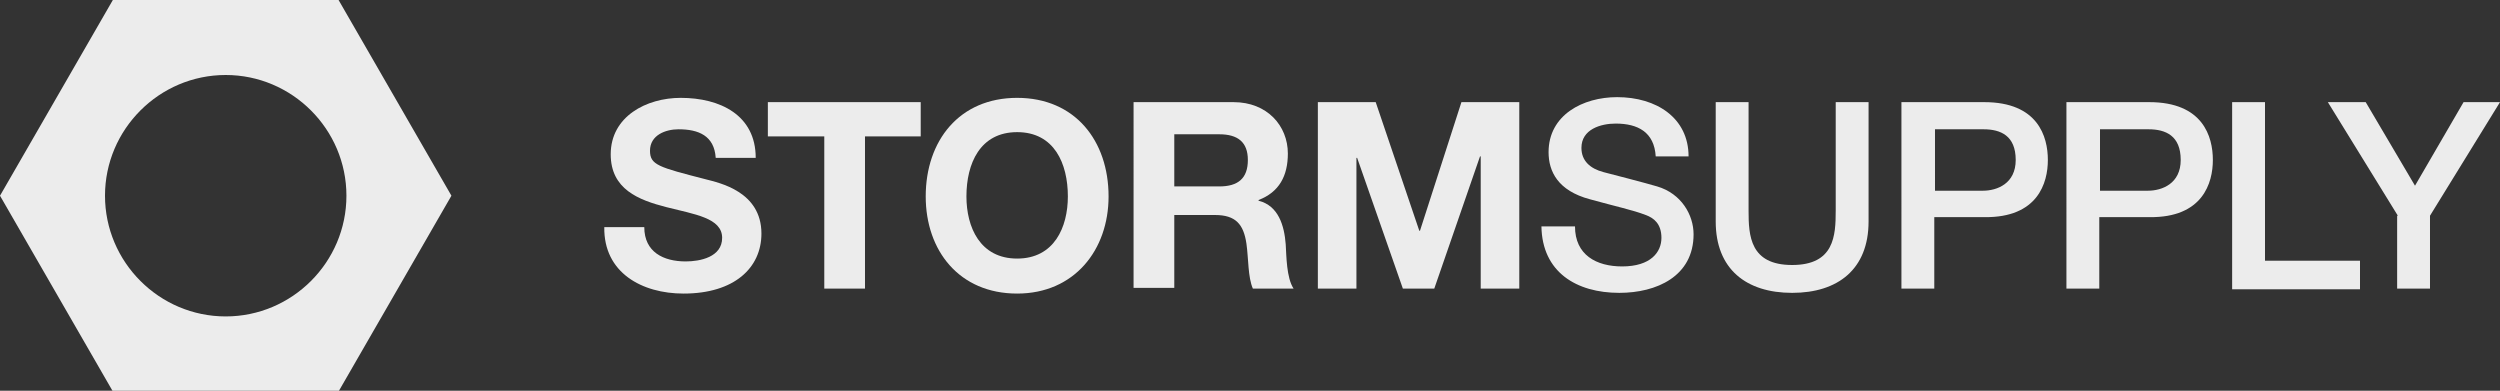 <svg xmlns="http://www.w3.org/2000/svg" xmlns:xlink="http://www.w3.org/1999/xlink" id="Layer_1" x="0px" y="0px" viewBox="0 0 350 54.7" style="enable-background:new 0 0 350 54.7;" xml:space="preserve"><rect x="0" y="0" width="350" height="54.7" fill="#333333" stroke="none"/><style type="text/css">	.st0{fill:#ECECEC;}</style><g>	<g>		<path class="st0" d="M90.2,31.8c0,3.5,2.7,4.8,5.8,4.8c2,0,5.1-0.6,5.1-3.3c0-2.8-3.9-3.3-7.8-4.3c-3.9-1-7.8-2.5-7.8-7.4   c0-5.3,5-7.9,9.8-7.9c5.5,0,10.5,2.4,10.5,8.4h-5.6c-0.2-3.1-2.4-4-5.2-4c-1.8,0-4,0.8-4,3c0,2,1.2,2.3,7.8,4   c1.9,0.5,7.8,1.7,7.8,7.6c0,4.8-3.8,8.4-10.9,8.4c-5.8,0-11.2-2.9-11.1-9.3H90.2z"></path>		<path class="st0" d="M115.3,19.1h-7.8v-4.8h21.4v4.8h-7.8v21.3h-5.7V19.1z"></path>		<path class="st0" d="M142.4,13.7c8.1,0,12.8,6,12.8,13.8c0,7.5-4.8,13.6-12.8,13.6c-8.1,0-12.8-6-12.8-13.6   C129.6,19.7,134.3,13.7,142.4,13.7z M142.4,36.2c5.2,0,7.1-4.4,7.1-8.7c0-4.6-1.9-9-7.1-9c-5.2,0-7.1,4.4-7.1,9   C135.3,31.8,137.2,36.2,142.4,36.2z"></path>		<path class="st0" d="M158.6,14.3h14.1c4.7,0,7.6,3.3,7.6,7.2c0,3.1-1.2,5.4-4.1,6.5v0.1c2.8,0.7,3.6,3.5,3.8,6.1   c0.1,1.6,0.1,4.7,1.1,6.2h-5.7c-0.7-1.6-0.6-4.2-0.9-6.3c-0.4-2.7-1.5-4-4.4-4h-5.7v10.2h-5.7V14.3z M164.4,26.1h6.3   c2.6,0,4-1.1,4-3.7c0-2.5-1.4-3.6-4-3.6h-6.3V26.1z"></path>		<path class="st0" d="M184.5,14.3h8.1l6.1,18h0.1l5.8-18h8.1v26.1h-5.4V21.9h-0.1l-6.4,18.5h-4.4L190,22.1h-0.1v18.3h-5.4V14.3z"></path>		<path class="st0" d="M220.5,31.7c0,4,3,5.6,6.6,5.6c4,0,5.5-2,5.5-4c0-2-1.1-2.8-2.2-3.2c-1.8-0.7-4.2-1.2-7.8-2.2   c-4.5-1.2-5.8-3.9-5.8-6.6c0-5.2,4.8-7.7,9.6-7.7c5.5,0,10,2.9,10,8.3h-4.6c-0.2-3.4-2.5-4.6-5.6-4.6c-2.1,0-4.8,0.8-4.8,3.4   c0,1.8,1.2,2.9,3.1,3.4c0.4,0.1,6.2,1.6,7.5,2c3.4,1,5.1,4,5.1,6.7c0,5.9-5.2,8.2-10.4,8.2c-6,0-10.8-2.9-10.9-9.3H220.5z"></path>		<path class="st0" d="M240.2,14.3h4.6v15.2c0,3.5,0.2,7.6,6.1,7.6s6.1-4.1,6.1-7.6V14.3h4.6V31c0,6.7-4.3,10-10.7,10   c-6.4,0-10.7-3.3-10.7-10V14.3z"></path>		<path class="st0" d="M266.3,14.3h11.5c7.5,0,8.9,4.8,8.9,8.1c0,3.2-1.4,8.1-8.9,8h-7v10h-4.6V14.3z M270.9,26.7h6.7   c2,0,4.6-1,4.6-4.3c0-3.4-2.1-4.3-4.5-4.3h-6.8V26.7z"></path>		<path class="st0" d="M289.4,14.3h11.5c7.5,0,8.9,4.8,8.9,8.1c0,3.2-1.4,8.1-8.9,8h-7v10h-4.6V14.3z M294,26.7h6.7   c2,0,4.6-1,4.6-4.3c0-3.4-2.1-4.3-4.5-4.3H294V26.7z"></path>		<path class="st0" d="M312.5,14.3h4.6v22.2h13.3v4h-17.9V14.3z"></path>		<path class="st0" d="M335.7,30.2l-9.8-15.9h5.3l6.9,11.7l6.8-11.7h5.1l-9.8,15.9v10.2h-4.6V30.2z"></path>	</g>	<g>		<path class="st0" d="M47.4,0H15.8L0,27.4l15.8,27.4h31.6l15.8-27.4L47.4,0z M31.6,44.3c-9.3,0-16.9-7.6-16.9-16.9   s7.6-16.9,16.9-16.9c9.3,0,16.9,7.6,16.9,16.9S40.9,44.3,31.6,44.3z"></path>	</g></g></svg>